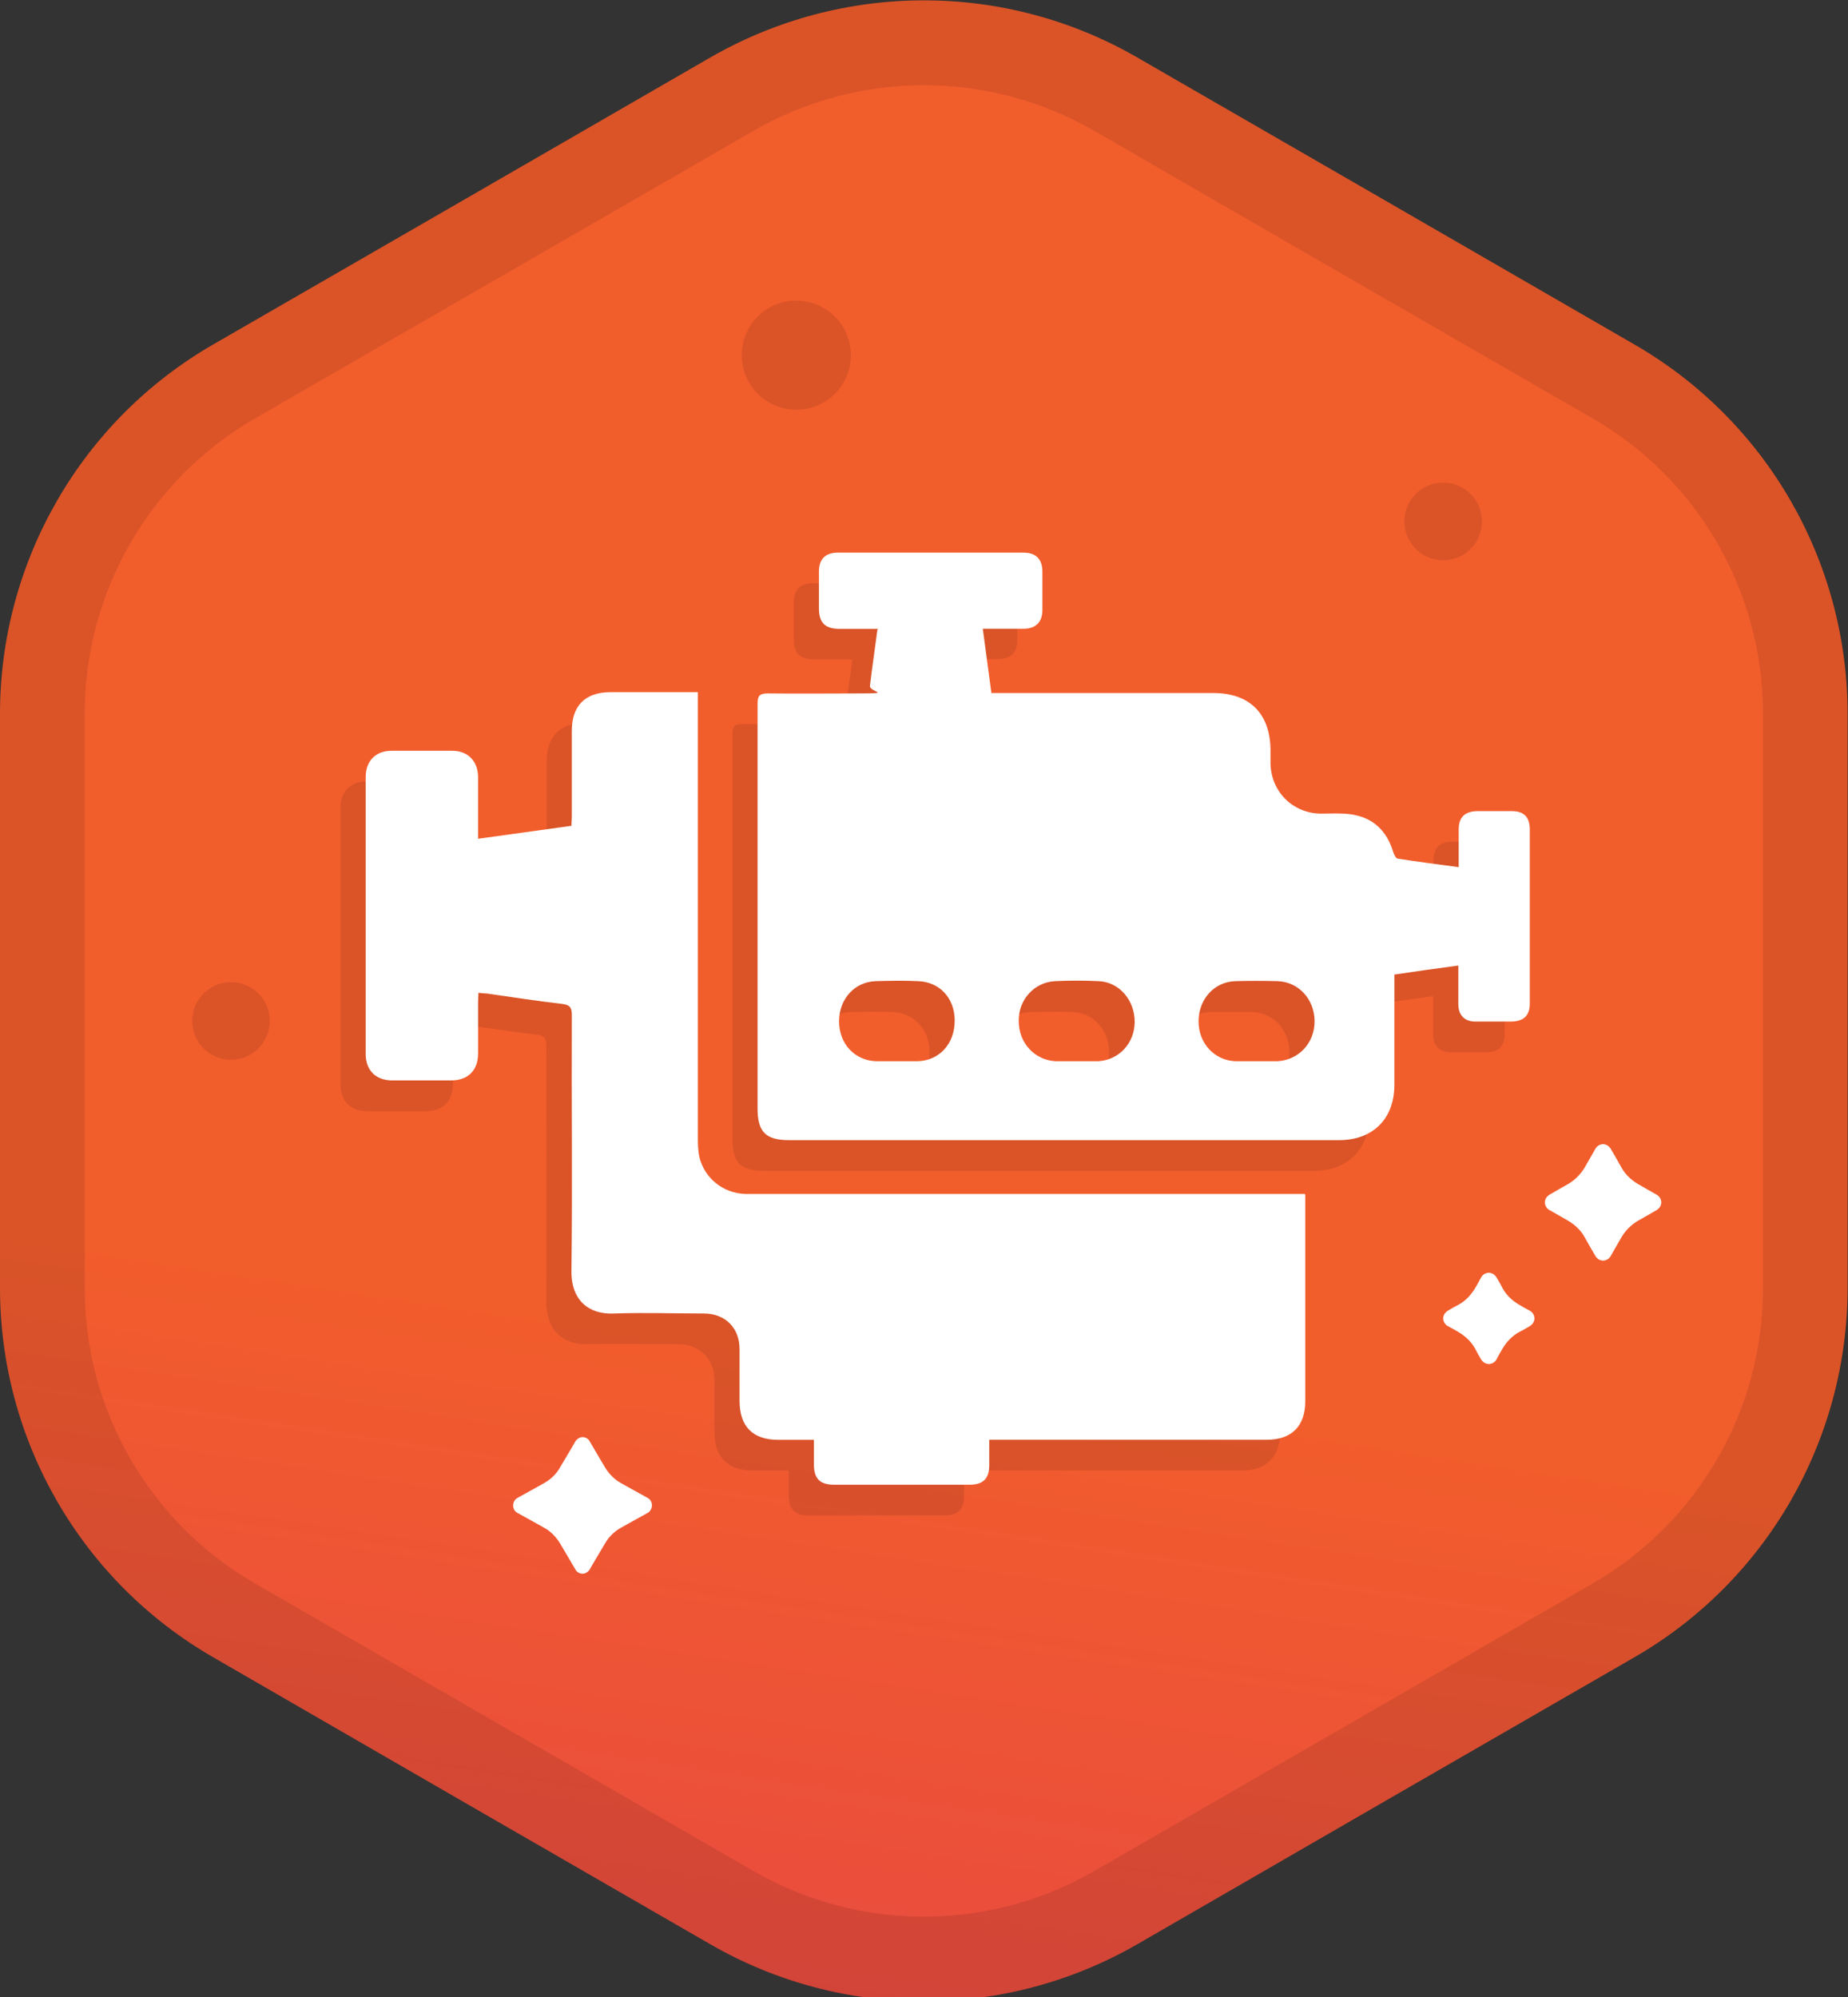 <?xml version="1.0" encoding="UTF-8"?>
<svg id="Vrstva_1" data-name="Vrstva 1" xmlns="http://www.w3.org/2000/svg" version="1.1" xmlns:serif="http://www.serif.com/" xmlns:xlink="http://www.w3.org/1999/xlink" viewBox="0 0 2381.1 2573.6">
  <rect x="0" y="0" width="2381.1" height="2573.6" fill="#333333" stroke="none"/>
  <defs>
    <style>
      .cls-1, .cls-2, .cls-3, .cls-4, .cls-5, .cls-6 {
        stroke-width: 0px;
      }

      .cls-1, .cls-3, .cls-6 {
        fill-rule: evenodd;
      }

      .cls-1, .cls-5 {
        fill: #fff;
      }

      .cls-2, .cls-3 {
        fill-opacity: .1;
      }

      .cls-2, .cls-3, .cls-4 {
        fill: #000;
      }

      .cls-4 {
        isolation: isolate;
        opacity: .1;
      }

      .cls-6 {
        fill: url(#Nepojmenovaný_přechod_42);
      }
    </style>
    <linearGradient id="Nepojmenovaný_přechod_42" data-name="Nepojmenovaný přechod 42" x1="5" y1="2361.9" x2="9.6" y2="2361.9" gradientTransform="translate(754048.2 113988.9) rotate(98.6) scale(322.3)" gradientUnits="userSpaceOnUse">
      <stop offset="0" stop-color="#f25d2c"/>
      <stop offset="1" stop-color="#e23d4d"/>
    </linearGradient>
  </defs>
  <g id="Adaptable">
    <g id="polygon-frame" serif:id="polygon frame">
      <g id="polygon-frame1" serif:id="polygon frame">
        <path class="cls-6" d="M915.4,74c170.3-98.1,380-98.1,549.8,0,192.5,111.1,448.5,258.7,640.5,369.8,170.3,98.1,274.9,279.5,274.9,476.2v739.6c0,196.2-104.6,378.1-274.9,476.2-192.5,111.1-448.5,258.7-640.5,369.8-170.3,98.1-380,98.1-549.8,0-192.5-111.1-448.5-258.7-640.5-369.8C104.6,2037.7,0,1856.3,0,1659.6v-739.6c0-196.2,104.6-378.1,274.9-476.2,192.5-111.1,448.5-258.7,640.5-369.8h0Z"/>
      </g>
      <g id="border">
        <path class="cls-3" d="M916.3,73.6c169.8-98.1,378.6-98.1,548.4,0,192.5,111.1,449.4,259.6,642.4,370.7,169.8,98.1,274,279.1,274,474.8v741.4c0,195.8-104.6,376.7-274,474.8-192.5,111.1-449.4,259.6-642.4,370.7-169.8,98.1-378.6,98.1-548.4,0-192.5-111.1-449.4-259.6-642.4-370.7C104.1,2037.2,0,1856.3,0,1660.5v-741.4C0,723.4,104.6,542.4,274,444.3c192.5-111.1,449.4-259.6,642.4-370.7ZM971,168.5c135.6-78.2,303.1-78.2,438.7,0,192.5,111.1,449.4,259.6,642.4,370.7,135.6,78.2,219.4,223.1,219.4,380v741.4c0,156.9-83.8,301.7-219.4,380-192.5,111.1-449.4,259.6-642.4,370.7-135.6,78.2-303.1,78.2-438.7,0-192.5-111.1-449.4-259.6-642.4-370.7-135.6-78.2-219.4-223.1-219.4-380v-741.4c0-156.9,83.8-301.7,219.4-380L971,168.5h0Z"/>
      </g>
    </g>
  </g>
  <circle class="cls-2" cx="1859.5" cy="672" r="50"/>
  <circle class="cls-2" cx="297.6" cy="1315.7" r="50"/>
  <circle class="cls-2" cx="1026" cy="457.7" r="70.3"/>
  <path class="cls-1" d="M759.9,2022.4c-1.9,3.2-5.6,5.6-9.3,5.6s-7.4-1.9-9.3-5.6c-6-10.6-14.3-24.1-19.9-33.8-5.1-8.3-12-15.3-20.4-19.9-9.7-5.6-23.6-13-34.2-19-3.7-1.9-5.6-5.6-5.6-9.7s2.3-7.9,5.6-9.7c10.6-6,24.5-13.4,34.2-19,8.3-4.6,15.7-11.6,20.4-19.9,5.6-9.7,13.9-23.1,19.9-33.8,1.9-3.2,5.6-5.6,9.3-5.6s7.4,1.9,9.3,5.6c6,10.6,14.3,24.1,19.9,33.8,5.1,8.3,12,15.3,20.4,19.9,9.7,5.6,23.6,13,34.2,19,3.7,1.9,5.6,5.6,5.6,9.7s-2.3,7.9-5.6,9.7c-10.6,6-24.5,13.4-34.2,19-8.3,4.6-15.7,11.6-20.4,19.9-5.6,9.7-13.9,23.1-19.9,33.8Z"/>
  <path class="cls-1" d="M1928,1752.2c-1.9,3.2-5.6,5.6-9.7,5.6s-7.4-2.3-9.7-5.6c-2.8-4.6-6-10.2-8.3-14.8-4.6-8.3-12-15.3-20.4-20.4-4.6-2.8-9.7-5.6-14.8-8.3-3.2-1.9-5.6-5.6-5.6-9.7s2.3-7.4,5.6-9.7c4.6-2.8,10.2-6,14.8-8.3,8.3-4.6,15.3-12,20.4-20.4,2.8-4.6,5.6-9.7,8.3-14.8,1.9-3.2,5.6-5.6,9.7-5.6s7.4,2.3,9.7,5.6c2.8,4.6,6,10.2,8.3,14.8,4.6,8.3,12,15.3,20.4,20.4,4.6,2.8,9.7,5.6,14.8,8.3,3.2,1.9,5.6,5.6,5.6,9.7s-2.3,7.4-5.6,9.7c-4.6,2.8-10.2,6-14.8,8.3-8.3,4.6-15.3,12-20.4,20.4-2.8,4.6-5.6,9.7-8.3,14.8Z"/>
  <path class="cls-1" d="M2075.2,1618.9c-1.9,3.2-5.6,5.6-9.7,5.6s-7.4-2.3-9.7-5.6c-4.6-7.9-10.2-17.6-14.3-25-4.6-8.3-12-15.3-20.4-20.4-7.4-4.2-16.7-9.7-25-14.3-3.2-1.9-5.6-5.6-5.6-9.7s2.3-7.4,5.6-9.7c7.9-4.6,17.6-10.2,25-14.3,8.3-5.1,15.3-12,20.4-20.4,4.2-7.4,9.7-16.7,14.3-25,1.9-3.2,5.6-5.6,9.7-5.6s7.4,2.3,9.7,5.6c4.6,7.9,10.2,17.6,14.3,25,4.6,8.3,12,15.3,20.4,20.4,7.4,4.2,16.7,9.7,25,14.3,3.2,1.9,5.6,5.6,5.6,9.7s-2.3,7.4-5.6,9.7c-7.9,4.6-17.6,10.2-25,14.3-8.3,5.1-15.3,12-20.4,20.4-4.2,7.4-9.7,16.7-14.3,25Z"/>
  <g>
    <path class="cls-4" d="M1559.6,1407.4c-27.3-.9-47.7-23.1-47.7-51.4s19.9-50.9,47.2-51.8h54.6c27.3.9,47.7,23.6,47.7,51.8s-20.8,50-48.1,51.4h-53.7M1096.4,1407.4c-27.8-.9-47.7-22.7-47.7-51.4s19.9-50.9,47.2-51.8c10.6,0,20.8-.5,31.5-.5s15.3,0,23.1.5c27.3.9,47.2,23.1,47.2,50.9s-19.4,51.4-47.7,52.3h-53.7M1327.8,1407.4c-27.3-1.4-47.7-23.6-47.7-51.8s19.9-50,46.7-51.4c9.3,0,18.5-.5,27.8-.5s18.5,0,27.8.5c26.8.9,46.7,23.6,46.7,52.3s-20.4,49.5-47.2,50.9h-54.6M1286.6,751.6h-239.7c-15.7,0-24.1,8.3-24.1,24.1v47.7c0,18.5,7.9,26.4,26.4,26.4h50.4-1.4c-3.2,25.5-6.9,49.5-9.7,73.6-.9,7.9-3.7,9.7-11.1,9.7h-120.3c-10.6,0-13.4,2.8-13.4,13.4v521.6c0,30.1,10.6,40.7,40.7,40.7h708.5c43.5,0,71.3-27.3,71.3-71.3v-142.1c27.8-4.2,54.6-7.9,82.4-11.6v49.5c0,14.3,7.9,22.7,22.2,22.7h46.3c16.2,0,23.6-7.9,23.6-23.6v-224c0-15.7-7.4-23.6-23.1-23.6h-45.4c-15.3,0-23.1,7.9-23.1,23.6v48.6c-27.3-3.7-53.2-6.9-79.1-11.1-1.9-.5-4.2-5.1-5.1-7.9-8.3-27.8-25.9-44.9-54.6-49.1-6.5-.9-13-1.4-19.4-1.4h-19.4c-36.1,0-63.9-28.2-64.8-64.3v-18c-.5-46.7-26.8-73.1-73.6-73.1h-286c-3.7-28.2-7.4-55.1-11.1-82.8h52.3c15.7,0,24.5-8.3,24.5-24.1v-49.5c0-16.2-8.3-24.5-24.1-24.5"/>
    <path class="cls-4" d="M866.8,931.6h-113.8c-31.5,0-48.6,17.6-48.6,49.5v111.1c0,3.7-.5,7.4-.5,11.6-40.3,5.6-79.6,11.1-120.3,16.7v-80.1c0-20.4-13.4-33.3-33.3-33.3h-78.2c-20.4,0-33.3,13-33.3,33.8v356.8c0,21.3,13,34.2,34.2,34.2h75.9c21.8,0,34.7-13,34.7-34.7v-78.2c4.6,0,7.4.9,10.6.9,32.4,4.6,64.8,9.7,97.2,13.4,11.1,1.4,12.5,5.6,12.5,15.3,0,109.7.9,218.9,0,328.6,0,37.5,21.3,55.1,51.4,55.1s2.3,0,3.2,0c13-.5,25.9-.5,38.9-.5,25.9,0,51.4.5,77.3.5s45.8,18.5,45.8,45.8v66.6c0,33.3,17.1,50.4,50,50.4h45.8v31.9c0,18,7.9,25.9,25.5,25.9h175.4c17.1,0,25-7.9,25-25v-32.9h357.7c31.9,0,49.5-17.6,49.5-49.5v-267.5h-722c-28.2-.9-52.3-20.4-58.8-47.7-1.9-8.8-1.9-17.6-1.9-26.4v-572.5"/>
  </g>
  <g>
    <path class="cls-5" d="M1132,810.4h-50.4c-18.5,0-26.4-7.9-26.4-26.4v-47.7c0-15.7,8.3-24.1,24.1-24.1h239.7c15.7,0,24.1,8.3,24.1,24.5v49.5c0,15.7-8.8,24.1-24.5,24.1h-52.3c3.7,27.8,7.4,54.6,11.1,82.8h286c46.7,0,73.1,26.4,73.6,73.1v18c.9,36.1,28.7,63.9,64.8,64.3,13,0,26.4-.9,38.9.9,28.7,4.2,46.3,21.3,54.6,49.1.9,2.8,3.2,7.4,5.1,7.9,25.9,4.2,51.8,7.4,79.1,11.1v-48.6c0-15.7,7.9-23.1,23.1-23.6h45.4c15.7,0,23.1,7.9,23.1,23.6v224c0,15.7-7.4,23.1-23.6,23.6h-46.3c-14.3,0-22.2-8.3-22.2-22.7v-49.5c-27.8,3.7-54.6,7.4-82.4,11.6v142.1c0,44-27.8,71.3-71.3,71.3h-708.5c-30.1,0-40.7-10.6-40.7-40.7v-521.6c0-10.6,2.8-13.4,13.4-13.4,40.3.5,80.1,0,120.3,0s10.2-1.9,11.1-9.7c2.8-24.1,6.5-48.1,9.7-73.1h1.4v-.5ZM1618.4,1367.6h27.3c27.3-1.4,48.1-23.1,48.1-51.4s-20.4-50.9-47.7-51.8c-18-.5-36.6-.5-54.6,0-27.3.9-47.2,23.6-47.2,51.8s20.4,50.4,47.7,51.4h26.4,0ZM1387.5,1367.6h27.3c26.8-1.4,47.2-23.1,47.2-50.9s-19.9-51.4-46.7-52.3c-18.5-.9-37.5-.9-56,0-26.8,1.4-47.2,24.1-46.7,51.4,0,28.2,20.4,50.4,47.7,51.8h27.3ZM1155.1,1367.6h27.3c28.2-.9,47.7-22.7,47.7-52.3s-19.9-50-47.2-50.9c-18-.9-36.6-.5-54.6,0-27.3.9-47.2,23.1-47.2,51.8s19.9,50.4,47.7,51.4h26.4Z"/>
    <path class="cls-5" d="M1681.8,1539.3v266.6c0,31.9-17.6,49.5-49.5,49.5h-357.7v32.9c0,17.1-7.9,25-25,25h-175.4c-17.6,0-25.5-7.9-25.5-25.9v-31.9h-45.8c-32.9,0-50-17.1-50-50.4v-66.6c0-27.3-18.5-45.8-45.8-45.8-38.9,0-77.3-1.4-116.2,0-31.5,1.4-55.1-16.2-54.6-55.1,1.4-109.7,0-218.9.5-328.6,0-9.7-1.4-13.9-12.5-15.3-32.4-3.7-64.8-8.8-97.2-13.4-3.2,0-6-.5-10.6-.9,0,4.2-.5,7.9-.5,11.6v66.6c0,21.8-13,34.7-34.7,34.7h-75.9c-21.3,0-34.2-13-34.2-34.2v-356.8c0-20.8,13-33.8,33.3-33.8h78.2c19.9,0,32.9,13,33.3,33.3v80.1c40.7-5.6,80.1-11.1,120.3-16.7,0-4.2.5-7.9.5-11.6v-111.1c0-31.9,17.1-49.1,48.6-49.5h113.8v572.5c0,8.8,0,17.6,1.9,26.4,6.5,27.3,30.5,46.7,58.8,47.7h721.5v.9h.5Z"/>
  </g>
</svg>